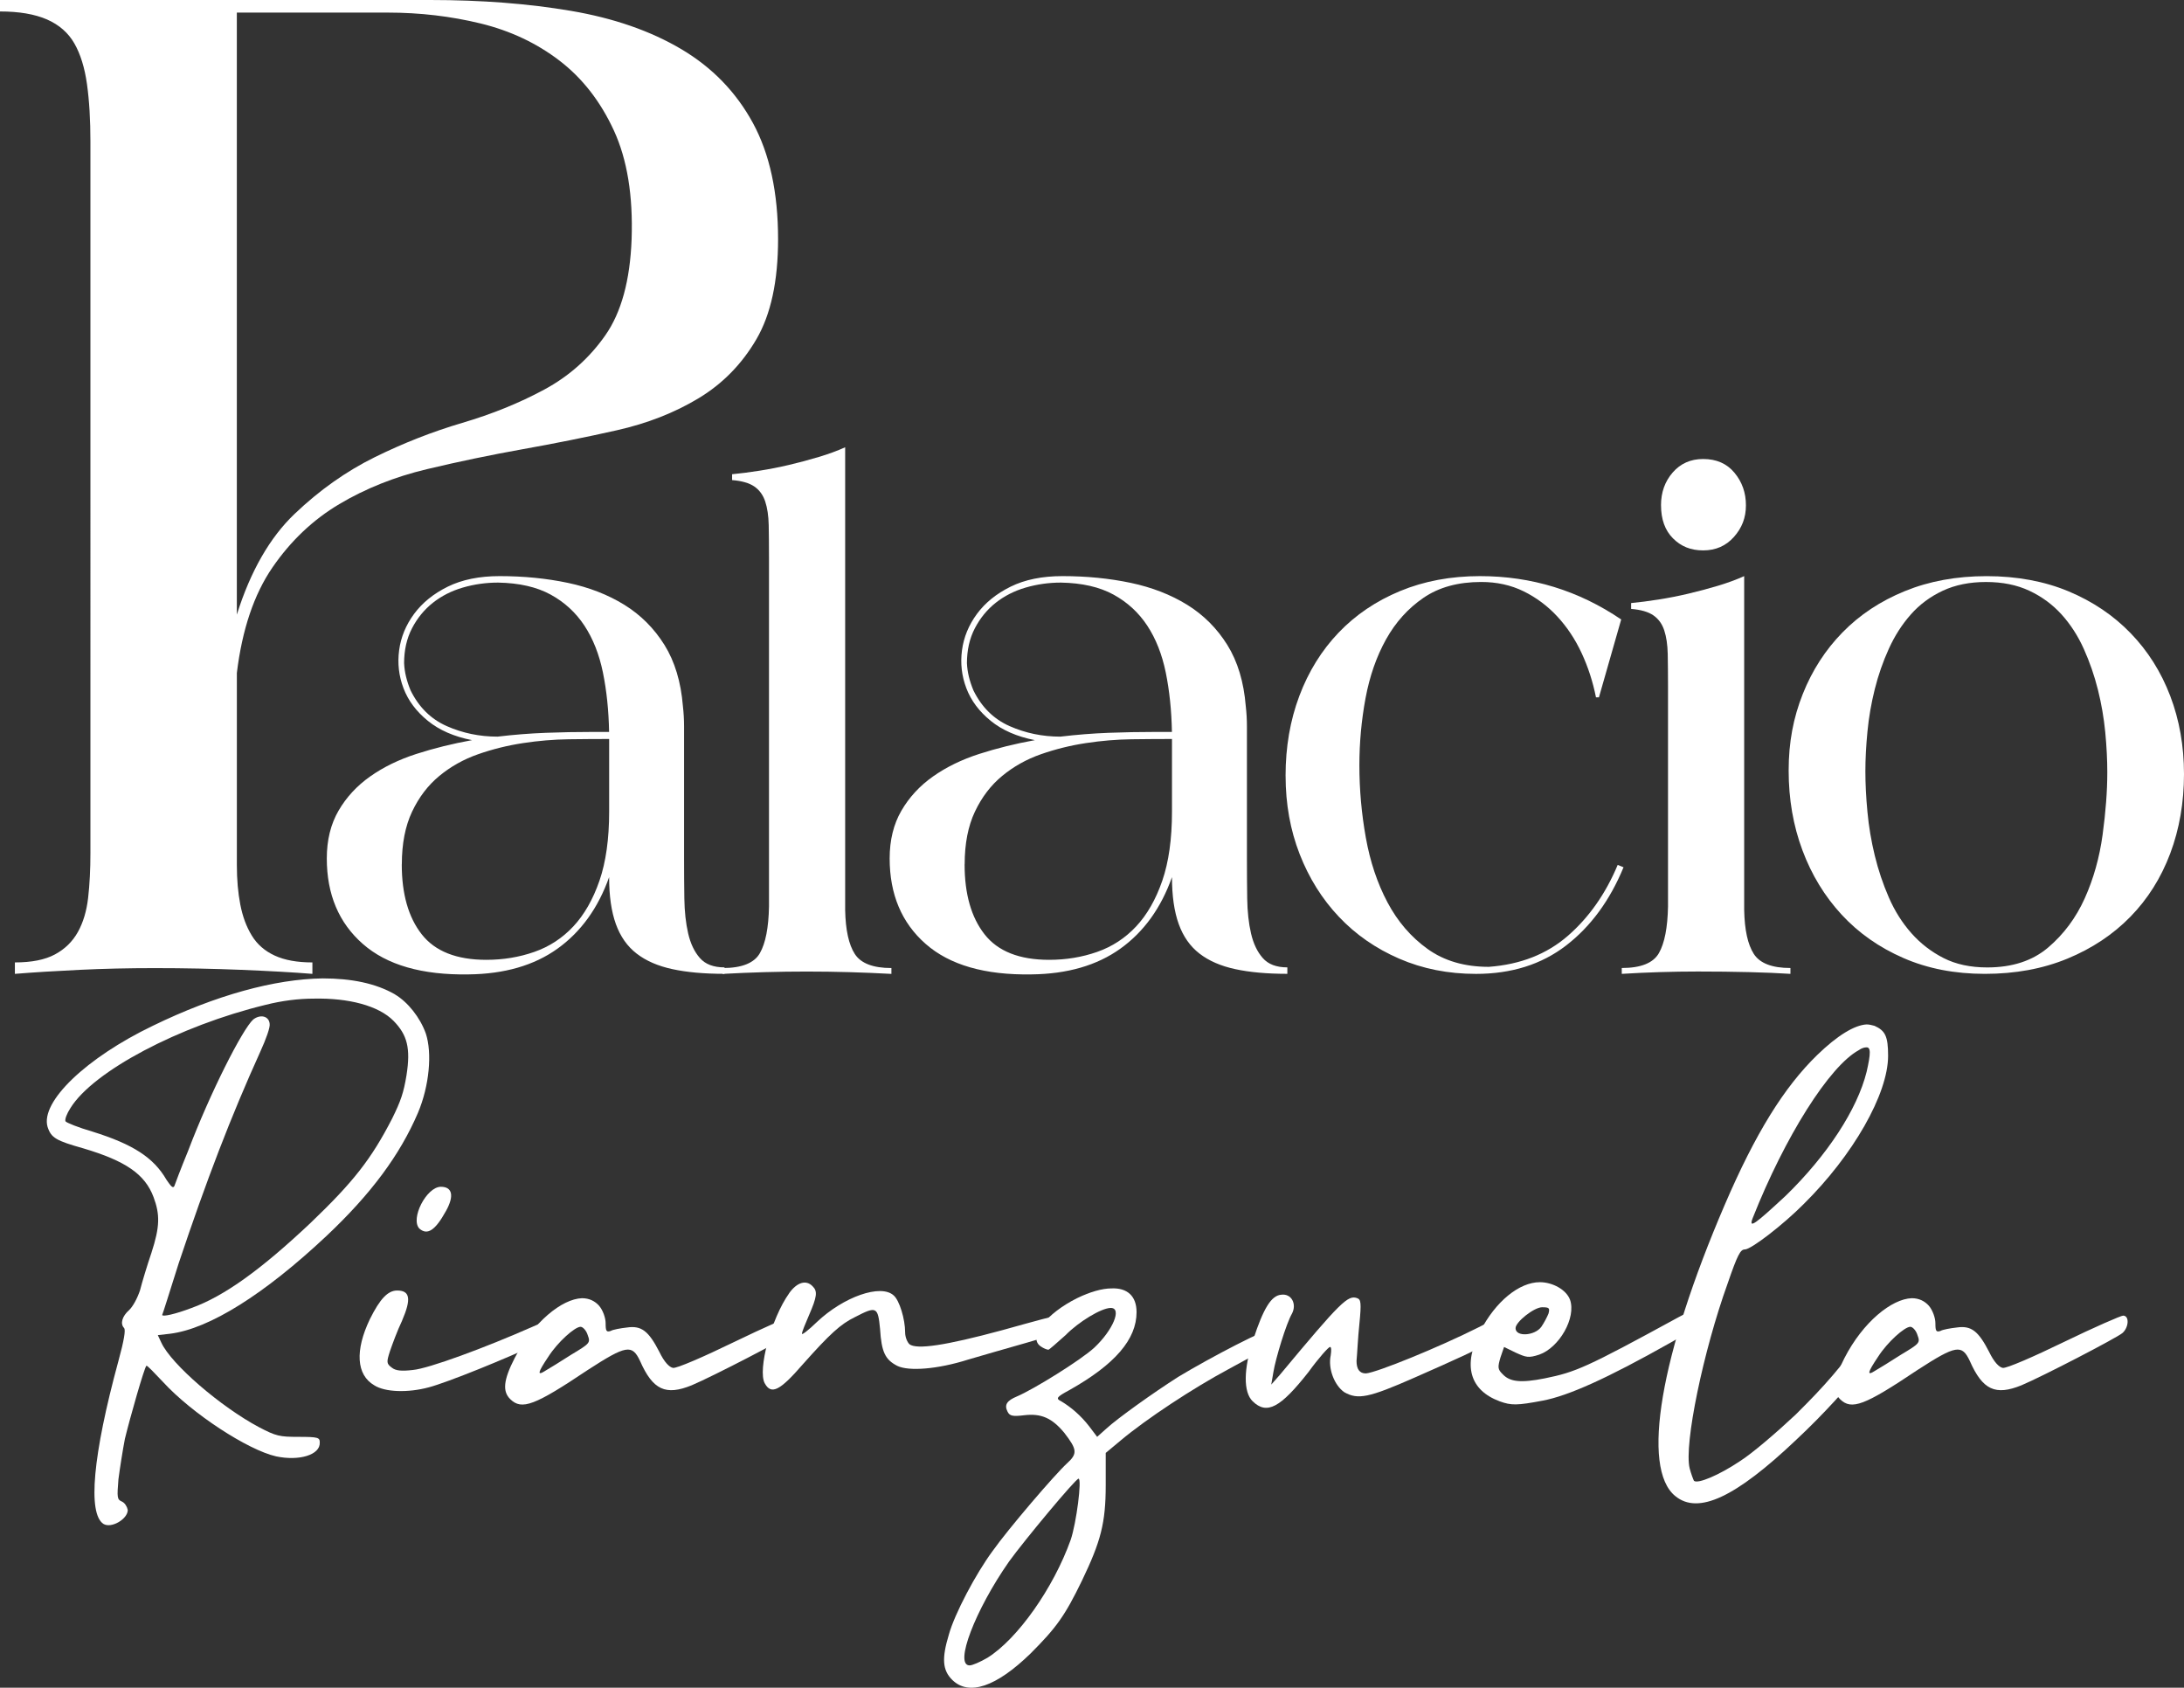 <svg xmlns="http://www.w3.org/2000/svg" id="Capa_2" data-name="Capa 2" viewBox="0 0 771.96 596.47"><rect x="0" y="0" width="771.96" height="596.47" fill="#333333" stroke="none"/><defs><style>      .cls-1 {        fill: #fff;      }    </style></defs><g id="Capa_1-2" data-name="Capa 1"><g><path class="cls-1" d="M0,0h152.07c18.06,0,34.65,1.28,49.75,3.84,15.09,2.57,28.11,7.08,39.03,13.55,10.92,6.47,19.34,15.17,25.28,26.09,5.93,10.92,8.89,24.61,8.89,41.05,0,14.83-2.56,26.63-7.68,35.39-5.12,8.76-11.93,15.71-20.42,20.83-8.49,5.12-18.14,8.9-28.92,11.32-10.79,2.43-21.84,4.65-33.16,6.67-11.32,2.02-22.65,4.38-33.98,7.08-11.32,2.7-21.63,6.81-30.94,12.34-9.3,5.53-17.19,13.01-23.66,22.45-6.47,9.44-10.66,21.84-12.54,37.21v67.94c0,5.13.41,9.78,1.22,13.95.81,4.18,2.15,7.82,4.05,10.92,1.88,3.1,4.58,5.46,8.09,7.08,3.5,1.62,7.95,2.43,13.34,2.43v4.04c-6.74-.54-15.1-1.01-25.08-1.42-9.98-.4-20.22-.61-30.74-.61-9.17,0-18,.2-26.49.61-8.49.4-16.12.88-22.85,1.42v-4.04c5.93,0,10.65-.94,14.16-2.83,3.5-1.88,6.19-4.51,8.09-7.89,1.88-3.37,3.1-7.41,3.64-12.13.54-4.71.81-10.04.81-15.97V50.15c0-7.82-.4-14.62-1.22-20.43-.81-5.79-2.29-10.58-4.45-14.36-2.16-3.77-5.39-6.6-9.7-8.49C12.26,4.99,6.73,4.05,0,4.05V0ZM83.72,217.19c4.85-15.37,11.66-27.23,20.43-35.59,8.76-8.35,18.2-15.03,28.31-20.02,10.11-4.98,20.42-9.03,30.94-12.13,10.51-3.1,20.15-7.01,28.91-11.73,8.76-4.71,15.98-11.12,21.64-19.21,5.66-8.09,8.76-19.41,9.3-33.98.53-15.37-1.55-28.17-6.27-38.42-4.72-10.24-11.12-18.47-19.21-24.67-8.09-6.2-17.39-10.58-27.91-13.15-10.51-2.56-21.44-3.84-32.76-3.84h-53.39v212.74Z"></path><path class="cls-1" d="M115.51,303.4c0-6.49,1.38-12.11,4.14-16.87,2.76-4.76,6.49-8.8,11.18-12.11,4.69-3.31,10.14-5.97,16.35-7.97,6.21-2,12.76-3.62,19.67-4.87-6.35-1.24-11.56-3.52-15.63-6.83-4.07-3.31-6.94-7.14-8.59-11.49-1.66-4.35-2.17-8.83-1.55-13.46.62-4.62,2.38-8.9,5.28-12.83,2.9-3.93,6.86-7.14,11.9-9.63,5.04-2.48,11.14-3.73,18.32-3.73,8.56,0,16.59.8,24.12,2.38,7.52,1.59,14.18,4.18,19.98,7.76,5.8,3.59,10.52,8.32,14.18,14.18,3.65,5.87,5.83,13.08,6.52,21.63.27,2.35.41,4.73.41,7.14v46.48c0,4.97.03,9.76.1,14.39.07,4.63.52,8.73,1.35,12.32.83,3.59,2.2,6.49,4.14,8.69,1.93,2.21,4.83,3.31,8.7,3.31v2.28c-7.18,0-13.32-.55-18.42-1.66-5.11-1.1-9.32-2.93-12.63-5.49-3.31-2.55-5.76-6.04-7.35-10.46-1.59-4.41-2.38-9.94-2.38-16.56-3.87,10.9-9.94,19.32-18.22,25.26-8.28,5.94-18.77,8.97-31.47,9.11-16.42.27-28.88-3.31-37.37-10.77-8.49-7.45-12.73-17.52-12.73-30.22ZM142.01,305.47c0,10.49,2.35,18.74,7.06,24.74,4.7,6,12.32,9.01,22.84,9.01,5.95,0,11.59-.93,16.92-2.79,5.33-1.86,9.93-4.87,13.81-9.01,3.87-4.14,6.95-9.52,9.24-16.15,2.28-6.62,3.43-14.77,3.43-24.43v-25.67c-4.29,0-9.07.03-14.33.1-5.26.07-10.62.52-16.09,1.35-5.47.83-10.76,2.14-15.88,3.93-5.12,1.79-9.69,4.35-13.7,7.66-4.02,3.31-7.23,7.52-9.65,12.63-2.42,5.11-3.63,11.32-3.63,18.63ZM142.84,234.46c.14,3.04.9,6.21,2.28,9.52,2.91,5.93,7.16,10.14,12.77,12.63,5.61,2.48,11.59,3.73,17.96,3.73,5.81-.69,11.49-1.14,17.02-1.35,5.54-.21,10.93-.31,16.19-.31h6.23c-.14-7.59-.87-14.59-2.18-21.01-1.32-6.42-3.5-11.94-6.54-16.56-3.05-4.62-7.02-8.28-11.94-10.97-4.91-2.69-11.11-4.11-18.58-4.24-4.29,0-8.44.59-12.46,1.76-4.02,1.17-7.54,2.97-10.59,5.38-3.05,2.42-5.5,5.42-7.37,9.01-1.87,3.59-2.8,7.73-2.8,12.42Z"></path><path class="cls-1" d="M285.27,343.36c-4.97,0-9.94.07-14.9.21-4.97.14-9.94.35-14.91.62v-2.07c6.76,0,11.14-1.76,13.14-5.28,2-3.52,3.07-9.01,3.21-16.46v-123.38c0-4.28-.04-8.07-.1-11.39-.07-3.31-.49-6.11-1.24-8.38-.76-2.28-2.04-4.04-3.83-5.28-1.79-1.24-4.42-2-7.87-2.28v-2.07c2.9-.27,6.11-.69,9.63-1.24,3.52-.55,7.04-1.24,10.56-2.07,3.52-.83,7-1.76,10.46-2.8,3.45-1.03,6.55-2.17,9.31-3.42v163.55c.14,7.04,1.27,12.21,3.41,15.53,2.14,3.31,6.45,4.97,12.94,4.97v2.07c-4.97-.27-9.94-.48-14.91-.62-4.97-.14-9.94-.21-14.91-.21Z"></path><path class="cls-1" d="M314.46,303.4c0-6.49,1.38-12.11,4.14-16.87,2.76-4.76,6.49-8.8,11.18-12.11,4.69-3.31,10.14-5.97,16.35-7.97,6.21-2,12.76-3.62,19.67-4.87-6.35-1.24-11.56-3.52-15.63-6.83-4.07-3.31-6.94-7.14-8.59-11.49-1.66-4.35-2.17-8.83-1.55-13.46.62-4.62,2.38-8.9,5.28-12.83,2.9-3.93,6.86-7.14,11.9-9.63s11.14-3.73,18.32-3.73c8.56,0,16.59.8,24.12,2.38,7.52,1.59,14.18,4.18,19.98,7.76,5.8,3.59,10.52,8.32,14.18,14.18,3.65,5.87,5.83,13.08,6.52,21.63.27,2.35.41,4.73.41,7.14v46.48c0,4.97.03,9.76.1,14.39.07,4.63.52,8.73,1.35,12.32.83,3.59,2.2,6.49,4.14,8.69,1.93,2.21,4.83,3.31,8.7,3.31v2.28c-7.18,0-13.32-.55-18.42-1.66-5.11-1.1-9.32-2.93-12.63-5.49-3.31-2.55-5.76-6.04-7.35-10.46-1.59-4.41-2.38-9.94-2.38-16.56-3.87,10.9-9.94,19.32-18.22,25.26-8.28,5.94-18.77,8.97-31.47,9.11-16.42.27-28.88-3.31-37.37-10.77-8.49-7.45-12.73-17.52-12.73-30.22ZM340.95,305.47c0,10.49,2.35,18.74,7.06,24.74,4.7,6,12.32,9.01,22.84,9.01,5.95,0,11.59-.93,16.92-2.79,5.33-1.86,9.93-4.87,13.81-9.01,3.87-4.14,6.95-9.52,9.24-16.15,2.28-6.62,3.43-14.77,3.43-24.43v-25.67c-4.29,0-9.07.03-14.33.1-5.26.07-10.62.52-16.09,1.35-5.47.83-10.76,2.14-15.88,3.93-5.12,1.79-9.69,4.35-13.7,7.66-4.02,3.31-7.23,7.52-9.65,12.63-2.42,5.11-3.63,11.32-3.63,18.63ZM341.78,234.46c.14,3.04.9,6.21,2.28,9.52,2.91,5.93,7.16,10.14,12.77,12.63,5.61,2.48,11.59,3.73,17.96,3.73,5.81-.69,11.49-1.14,17.02-1.35,5.54-.21,10.93-.31,16.19-.31h6.23c-.14-7.59-.87-14.59-2.18-21.01-1.32-6.42-3.5-11.94-6.54-16.56-3.05-4.62-7.02-8.28-11.94-10.97-4.91-2.69-11.11-4.11-18.58-4.24-4.29,0-8.44.59-12.46,1.76-4.02,1.17-7.54,2.97-10.59,5.38-3.05,2.42-5.5,5.42-7.37,9.01-1.87,3.59-2.8,7.73-2.8,12.42Z"></path><path class="cls-1" d="M454.4,274.21c0-10.21,1.62-19.63,4.87-28.26,3.24-8.62,7.87-16.08,13.87-22.36,6-6.28,13.25-11.18,21.74-14.7,8.49-3.52,17.91-5.28,28.26-5.28,18.22,0,34.85,5.11,49.89,15.32l-7.87,27.53h-1.04c-1.11-5.52-2.79-10.73-5.07-15.63-2.28-4.9-5.14-9.21-8.59-12.94-3.45-3.73-7.42-6.69-11.9-8.9-4.49-2.21-9.49-3.31-15.01-3.31-8.15,0-14.94,1.86-20.39,5.59-5.45,3.73-9.87,8.63-13.25,14.7-3.38,6.08-5.8,13.01-7.25,20.81-1.45,7.8-2.17,15.7-2.17,23.7,0,8.56.76,17.08,2.28,25.57,1.52,8.49,4.07,16.12,7.66,22.88,3.59,6.76,8.31,12.25,14.18,16.46,5.86,4.21,13.07,6.31,21.63,6.31,11.18-.83,20.49-4.48,27.95-10.97,7.45-6.49,13.32-14.83,17.6-25.05l2.07.83c-4.84,11.73-11.59,20.94-20.29,27.64-8.7,6.7-19.33,10.04-31.88,10.04-9.8,0-18.84-1.79-27.12-5.38-8.28-3.59-15.39-8.52-21.32-14.8-5.94-6.28-10.56-13.66-13.87-22.15-3.31-8.49-4.97-17.7-4.97-27.64Z"></path><path class="cls-1" d="M573.23,342.11c6.76,0,11.14-1.76,13.14-5.28,2-3.52,3.07-9.01,3.21-16.46v-77.84c0-4.28-.04-8.07-.1-11.38-.07-3.31-.49-6.11-1.24-8.39-.76-2.28-2.04-4.04-3.83-5.28-1.79-1.24-4.42-2-7.87-2.28v-2.07c2.9-.27,6.11-.69,9.63-1.24,3.52-.55,7.04-1.24,10.56-2.07,3.52-.83,7-1.76,10.46-2.79,3.45-1.04,6.55-2.17,9.31-3.42v118c.14,7.04,1.27,12.21,3.41,15.53,2.14,3.31,6.45,4.97,12.94,4.97v2.07c-4.14-.27-9.04-.48-14.7-.62-5.66-.14-11.66-.21-18.01-.21-4.42,0-8.9.07-13.46.21-4.55.14-9.04.35-13.45.62v-2.07ZM587.1,178.57c0-4.55,1.38-8.42,4.14-11.59,2.76-3.17,6.35-4.76,10.76-4.76,4.69,0,8.39,1.62,11.08,4.87,2.69,3.24,4.04,7.07,4.04,11.49s-1.42,8.01-4.24,11.18c-2.83,3.18-6.45,4.76-10.87,4.76s-7.83-1.41-10.66-4.24c-2.83-2.83-4.24-6.73-4.24-11.7Z"></path><path class="cls-1" d="M701.57,344.18c-10.63,0-20.22-1.86-28.77-5.59-8.56-3.73-15.84-8.83-21.84-15.32-6-6.49-10.63-14.08-13.87-22.77-3.25-8.69-4.87-18.08-4.87-28.15s1.66-18.66,4.97-27.02c3.31-8.35,8-15.63,14.08-21.84,6.07-6.21,13.42-11.08,22.05-14.59,8.63-3.52,18.25-5.28,28.88-5.28s20.42,1.8,28.98,5.38c8.56,3.59,15.87,8.52,21.94,14.8,6.07,6.28,10.73,13.66,13.97,22.15,3.24,8.49,4.87,17.7,4.87,27.64s-1.62,19.43-4.87,28.05c-3.25,8.63-7.94,16.08-14.08,22.36-6.14,6.28-13.56,11.21-22.26,14.8-8.7,3.59-18.42,5.38-29.19,5.38ZM659.34,272.56c0,4.42.24,9.21.73,14.39.48,5.18,1.35,10.32,2.59,15.42,1.24,5.11,2.9,10.04,4.97,14.8,2.07,4.76,4.73,8.97,7.97,12.63,3.24,3.66,7.04,6.59,11.39,8.8,4.35,2.21,9.49,3.31,15.42,3.31,8.83,0,16.01-2.34,21.53-7.04,5.52-4.69,9.83-10.49,12.94-17.39,3.1-6.9,5.21-14.39,6.31-22.46,1.1-8.07,1.66-15.42,1.66-22.05,0-4.41-.24-9.14-.72-14.18-.49-5.04-1.35-10.04-2.59-15.01-1.24-4.97-2.9-9.76-4.97-14.39-2.07-4.62-4.7-8.7-7.87-12.21-3.18-3.52-6.97-6.31-11.39-8.39-4.42-2.07-9.52-3.1-15.32-3.1s-10.91,1.03-15.32,3.1c-4.42,2.07-8.18,4.87-11.28,8.39-3.11,3.52-5.69,7.55-7.76,12.11-2.07,4.55-3.73,9.31-4.97,14.28-1.24,4.97-2.11,9.97-2.59,15.01-.49,5.04-.73,9.7-.73,13.97Z"></path><g><path class="cls-1" d="M139.62,351.46c4.56,2.71,8.86,8.13,10.89,13.79,2.28,6.89,1.27,18.47-2.79,28.07-6.33,14.77-16.46,28.56-32.42,43.58-21.78,20.44-41.28,32.75-55.21,34.47l-4.31.49,1.27,2.71c3.55,7.63,21.02,22.65,34.44,29.79,6.08,3.2,7.34,3.45,13.93,3.45,7.09,0,7.6.25,7.6,1.97.25,4.43-7.34,6.65-15.45,4.92-9.88-2.22-29.63-15.02-40.01-26.35-3.04-3.2-5.57-5.91-5.82-5.66-.76.74-5.82,18.47-7.6,25.85-.76,3.94-1.77,10.34-2.28,14.28-.51,6.4-.51,7.14,1.27,7.88,1.01.49,1.77,1.72,2.03,2.95,0,3.2-5.82,6.65-8.61,4.92-5.57-3.69-3.8-24.13,5.32-57.62,2.03-7.39,2.53-10.83,2.03-11.57-1.52-1.48-.76-4.19,1.77-6.4,1.27-1.23,2.79-3.94,3.8-6.89.76-2.96,2.53-8.86,4.05-13.3,3.04-9.36,3.04-13.54.76-19.7-3.04-8.13-9.88-12.8-24.82-17.24-9.62-2.71-11.4-3.69-12.66-7.63-2.53-8.86,13.68-24.38,37.23-35.7,22.29-10.83,43.05-16.5,60.02-16.74,10.13,0,18.74,1.72,25.58,5.66ZM93.79,355.15c-30.39,7.39-60.78,23.39-68.88,36.44-1.27,1.97-2.03,3.94-1.77,4.68.25.49,4.56,2.22,9.62,3.69,14.18,4.43,21.53,9.11,26.08,16.99,1.52,2.22,2.28,3.2,2.79,2.22.25-.74,2.28-6.16,4.81-12.31,7.85-20.68,19.25-43.09,23.05-46.54,2.53-1.97,5.57-1.23,5.82,1.48.25,1.23-1.27,5.42-3.29,9.85-10.38,22.9-18.99,45.31-28.87,74.85-3.04,9.6-5.57,17.73-5.82,18.22,0,.74,4.56-.25,10.38-2.46,11.65-4.19,24.82-13.79,42.04-30.04,15.2-14.53,21.53-22.65,28.87-36.93,3.04-6.16,4.05-9.11,5.06-15.27,1.52-9.6.25-14.28-4.56-19.21-5.32-5.42-15.96-8.13-28.11-7.88-5.57,0-11.4.74-17.22,2.22Z"></path><path class="cls-1" d="M142.15,466.69c-1.77,3.69-3.55,8.62-4.31,10.83-1.27,3.94-1.27,4.43.76,5.91,1.27.98,3.29,1.23,7.34.74,5.57-.49,25.58-7.88,42.29-15.27,9.37-4.19,11.9-4.43,11.4-.74-.25,1.72-2.28,3.2-8.86,6.4-11.4,5.42-32.67,14.04-39.25,15.76-7.34,1.97-15.45,1.72-19.25-.74-6.33-3.69-6.84-12.31-1.52-23.39,3.55-7.14,6.33-10.1,9.62-10.1,4.56,0,5.06,2.96,1.77,10.59ZM157.6,428.04c-3.8,6.89-6.58,8.62-9.37,6.16-3.29-3.45,2.53-14.77,7.6-14.77,4.05,0,4.81,3.2,1.77,8.62Z"></path><path class="cls-1" d="M211.79,461.52c1.27,1.48,2.28,4.19,2.28,6.16,0,2.71.25,3.2,1.77,2.71.76-.49,3.55-.98,5.82-1.23,5.06-.74,7.6,1.23,11.4,8.62,1.77,3.69,3.55,5.42,4.81,5.66,1.27.25,10.89-3.94,21.53-9.11,10.64-5.17,20.26-9.36,21.02-9.36,2.28,0,2.03,4.19-.25,6.16-2.03,1.72-28.11,15.27-35.71,18.47-9.12,3.69-13.68,1.72-18.23-8.62-2.79-5.91-4.81-5.66-18.49,3.2-18.74,12.56-23.3,14.28-27.35,10.34-2.79-2.71-2.53-6.65,1.52-14.53,6.58-12.8,16.71-20.93,23.81-21.18,2.53,0,4.56.99,6.08,2.71ZM193.81,479.5c-3.8,5.66-4.05,6.89-1.01,4.92,1.27-.74,5.32-3.2,9.12-5.66,6.58-3.94,6.84-4.19,5.82-6.89-.51-1.72-1.77-2.96-2.53-2.96-2.03,0-8.1,5.42-11.4,10.59Z"></path><path class="cls-1" d="M278.9,457.09c2.79-3.94,6.08-4.92,8.36-2.46,1.77,1.72,1.52,3.69-1.27,10.1-1.27,2.96-2.53,5.91-2.53,6.65,0,.49,2.28-1.23,5.32-4.19,9.37-8.86,22.54-13.54,27.1-9.36,2.03,1.72,4.05,8.37,4.05,13.05,0,1.72.76,3.45,1.52,4.19,2.53,1.97,12.66.49,32.67-4.92,24.82-6.89,23.81-6.65,23.81-3.69,0,1.48-.51,2.96-1.27,3.45-.76.74-7.09,2.71-13.93,4.68-7.09,1.97-16.21,4.68-20.51,5.91-10.89,3.45-21.02,4.19-25.07,2.22-4.31-2.22-5.57-4.92-6.08-13.05-.76-7.88-1.27-8.13-8.86-4.19-5.07,2.46-8.86,5.91-18.49,16.74-8.1,9.36-11.14,10.83-13.42,6.65-2.53-4.68,2.28-22.9,8.61-31.76Z"></path><path class="cls-1" d="M401.73,463.74c0,9.6-7.6,18.47-23.81,27.58-4.56,2.46-4.81,2.96-2.79,3.94,3.29,1.97,6.84,4.92,9.88,8.86l2.79,3.69,3.29-2.95c4.05-3.69,16.46-12.56,25.33-18.22,11.4-6.89,32.16-17.73,33.68-16.99,2.28.74,1.52,4.19-1.27,6.16-1.52.99-8.36,4.68-14.69,8.13-12.41,6.65-28.87,17.48-37.99,25.12l-5.32,4.43v11.33c0,13.54-1.77,19.95-8.36,33.73-6.08,12.56-9.12,16.74-18.23,25.85-12.16,11.82-21.78,15.02-27.6,9.36-3.54-3.45-3.8-7.63-1.27-16.01,2.03-7.39,9.62-21.67,15.45-29.55,5.57-7.88,22.03-27.09,26.34-31.03,3.8-3.45,3.55-4.92-1.01-10.83-4.31-5.17-8.1-6.89-14.18-6.16-4.05.49-5.06.25-5.82-1.23-1.27-2.46-.25-3.94,3.29-5.42,5.83-2.46,22.54-12.8,27.35-17.24,6.58-6.16,9.88-14.04,5.83-14.04-3.29,0-11.4,4.92-15.96,9.6-3.04,2.71-5.82,5.17-6.08,5.17-.51,0-1.77-.49-2.79-1.23-4.56-3.2,2.03-11.57,12.92-16.99,4.56-2.22,8.86-3.45,12.16-3.45,5.57-.25,8.86,2.71,8.86,8.37ZM356.65,551.89c-11.9,16.99-19.5,36.69-13.93,36.69,1.01,0,3.8-1.23,6.33-2.71,10.64-6.65,23.3-24.62,29.38-41.61,2.03-5.91,4.05-21.67,2.79-21.67-1.01,0-19.25,21.91-24.57,29.3Z"></path><path class="cls-1" d="M443,473.34c3.54-10.83,6.33-15.51,9.88-15.76,3.54-.49,5.57,3.2,3.8,6.65-2.03,3.45-5.83,16-6.58,20.68l-.76,4.43,3.04-3.45c21.53-25.85,24.06-28.32,27.35-27.09,1.27.49,1.52,1.48.76,9.11-.51,4.68-.76,10.59-1.01,13.05q0,4.43,3.29,4.43c3.8-.25,26.08-9.36,39.76-16.25,9.37-4.92,12.41-5.42,12.41-1.97,0,3.69-6.33,7.14-34.95,19.7-16.21,7.14-20.01,7.88-24.82,5.17-3.54-2.46-5.82-8.37-4.81-13.05.25-1.72.25-2.96-.25-2.96s-4.05,3.94-7.6,8.86c-9.88,12.56-14.69,15.27-19.75,10.34-3.29-3.2-3.29-11.33.25-21.91Z"></path><path class="cls-1" d="M554.93,459.31c2.28,6.4-3.8,16.99-10.89,19.45-3.8,1.23-4.56.98-8.36-.74l-4.05-1.97-1.27,3.69c-1.01,3.45-1.01,4.19.76,5.91,2.53,2.71,6.33,3.2,14.94,1.48,10.89-2.22,14.43-3.69,47.36-21.67,9.12-4.92,11.9-5.42,11.9-1.48,0,1.97-2.28,3.45-14.94,10.59-22.29,12.56-35.96,18.71-45.08,20.44s-11.14,1.72-15.2.25c-10.64-3.94-13.17-12.8-6.84-24.87,5.32-10.34,13.68-17.24,21.02-17.24,4.56,0,9.37,2.71,10.64,6.16ZM535.69,469.4c0,3.2,6.84,2.71,9.12-.49,1.01-1.48,2.03-3.45,2.53-4.68.51-1.97.25-2.22-2.28-2.22-2.79,0-9.37,5.17-9.37,7.39Z"></path><path class="cls-1" d="M662.56,362.54c3.8,1.72,4.81,3.69,4.81,10.59,0,13.54-12.41,35.21-29.88,52.45-7.09,7.14-18.49,16-20.77,16-1.52,0-2.53,1.72-6.08,12.07-8.61,23.88-15.45,56.88-13.42,65.25.51,1.97,1.27,3.94,1.52,4.43,1.27,1.23,8.86-1.97,16.21-6.89,4.3-2.71,12.92-10.09,19.75-16.5,10.89-10.83,14.94-15.51,27.35-32.01,4.56-5.91,5.82-6.4,7.6-3.45,2.28,3.45-15.45,26.35-34.7,44.32-21.53,20.44-34.7,26.59-42.8,19.94-12.16-9.85-5.32-49.98,17.47-102.92,10.89-25.36,21.02-41.61,32.67-52.94,7.09-6.89,13.17-10.59,17.47-10.83,1.01,0,1.77.25,2.79.49ZM656.99,371.16c-10.38,5.66-26.08,30.53-37.48,59.34-1.52,3.94.76,2.22,11.65-7.88,14.69-14.28,25.32-30.53,28.62-43.83,1.52-6.65,1.52-8.86-.25-8.62-.51,0-1.52.25-2.53.98Z"></path><path class="cls-1" d="M681.81,461.52c1.27,1.48,2.28,4.19,2.28,6.16,0,2.71.25,3.2,1.77,2.71.76-.49,3.55-.98,5.82-1.23,5.07-.74,7.6,1.23,11.4,8.62,1.77,3.69,3.55,5.42,4.81,5.66,1.27.25,10.89-3.94,21.53-9.11,10.64-5.17,20.26-9.36,21.02-9.36,2.28,0,2.03,4.19-.25,6.16-2.03,1.72-28.11,15.27-35.71,18.47-9.12,3.69-13.68,1.72-18.23-8.62-2.79-5.91-4.81-5.66-18.49,3.2-18.74,12.56-23.3,14.28-27.35,10.34-2.79-2.71-2.53-6.65,1.52-14.53,6.58-12.8,16.71-20.93,23.81-21.18,2.53,0,4.56.99,6.08,2.71ZM663.83,479.5c-3.8,5.66-4.05,6.89-1.01,4.92,1.27-.74,5.32-3.2,9.12-5.66,6.58-3.94,6.84-4.19,5.82-6.89-.51-1.72-1.77-2.96-2.53-2.96-2.03,0-8.1,5.42-11.4,10.59Z"></path></g></g></g></svg>